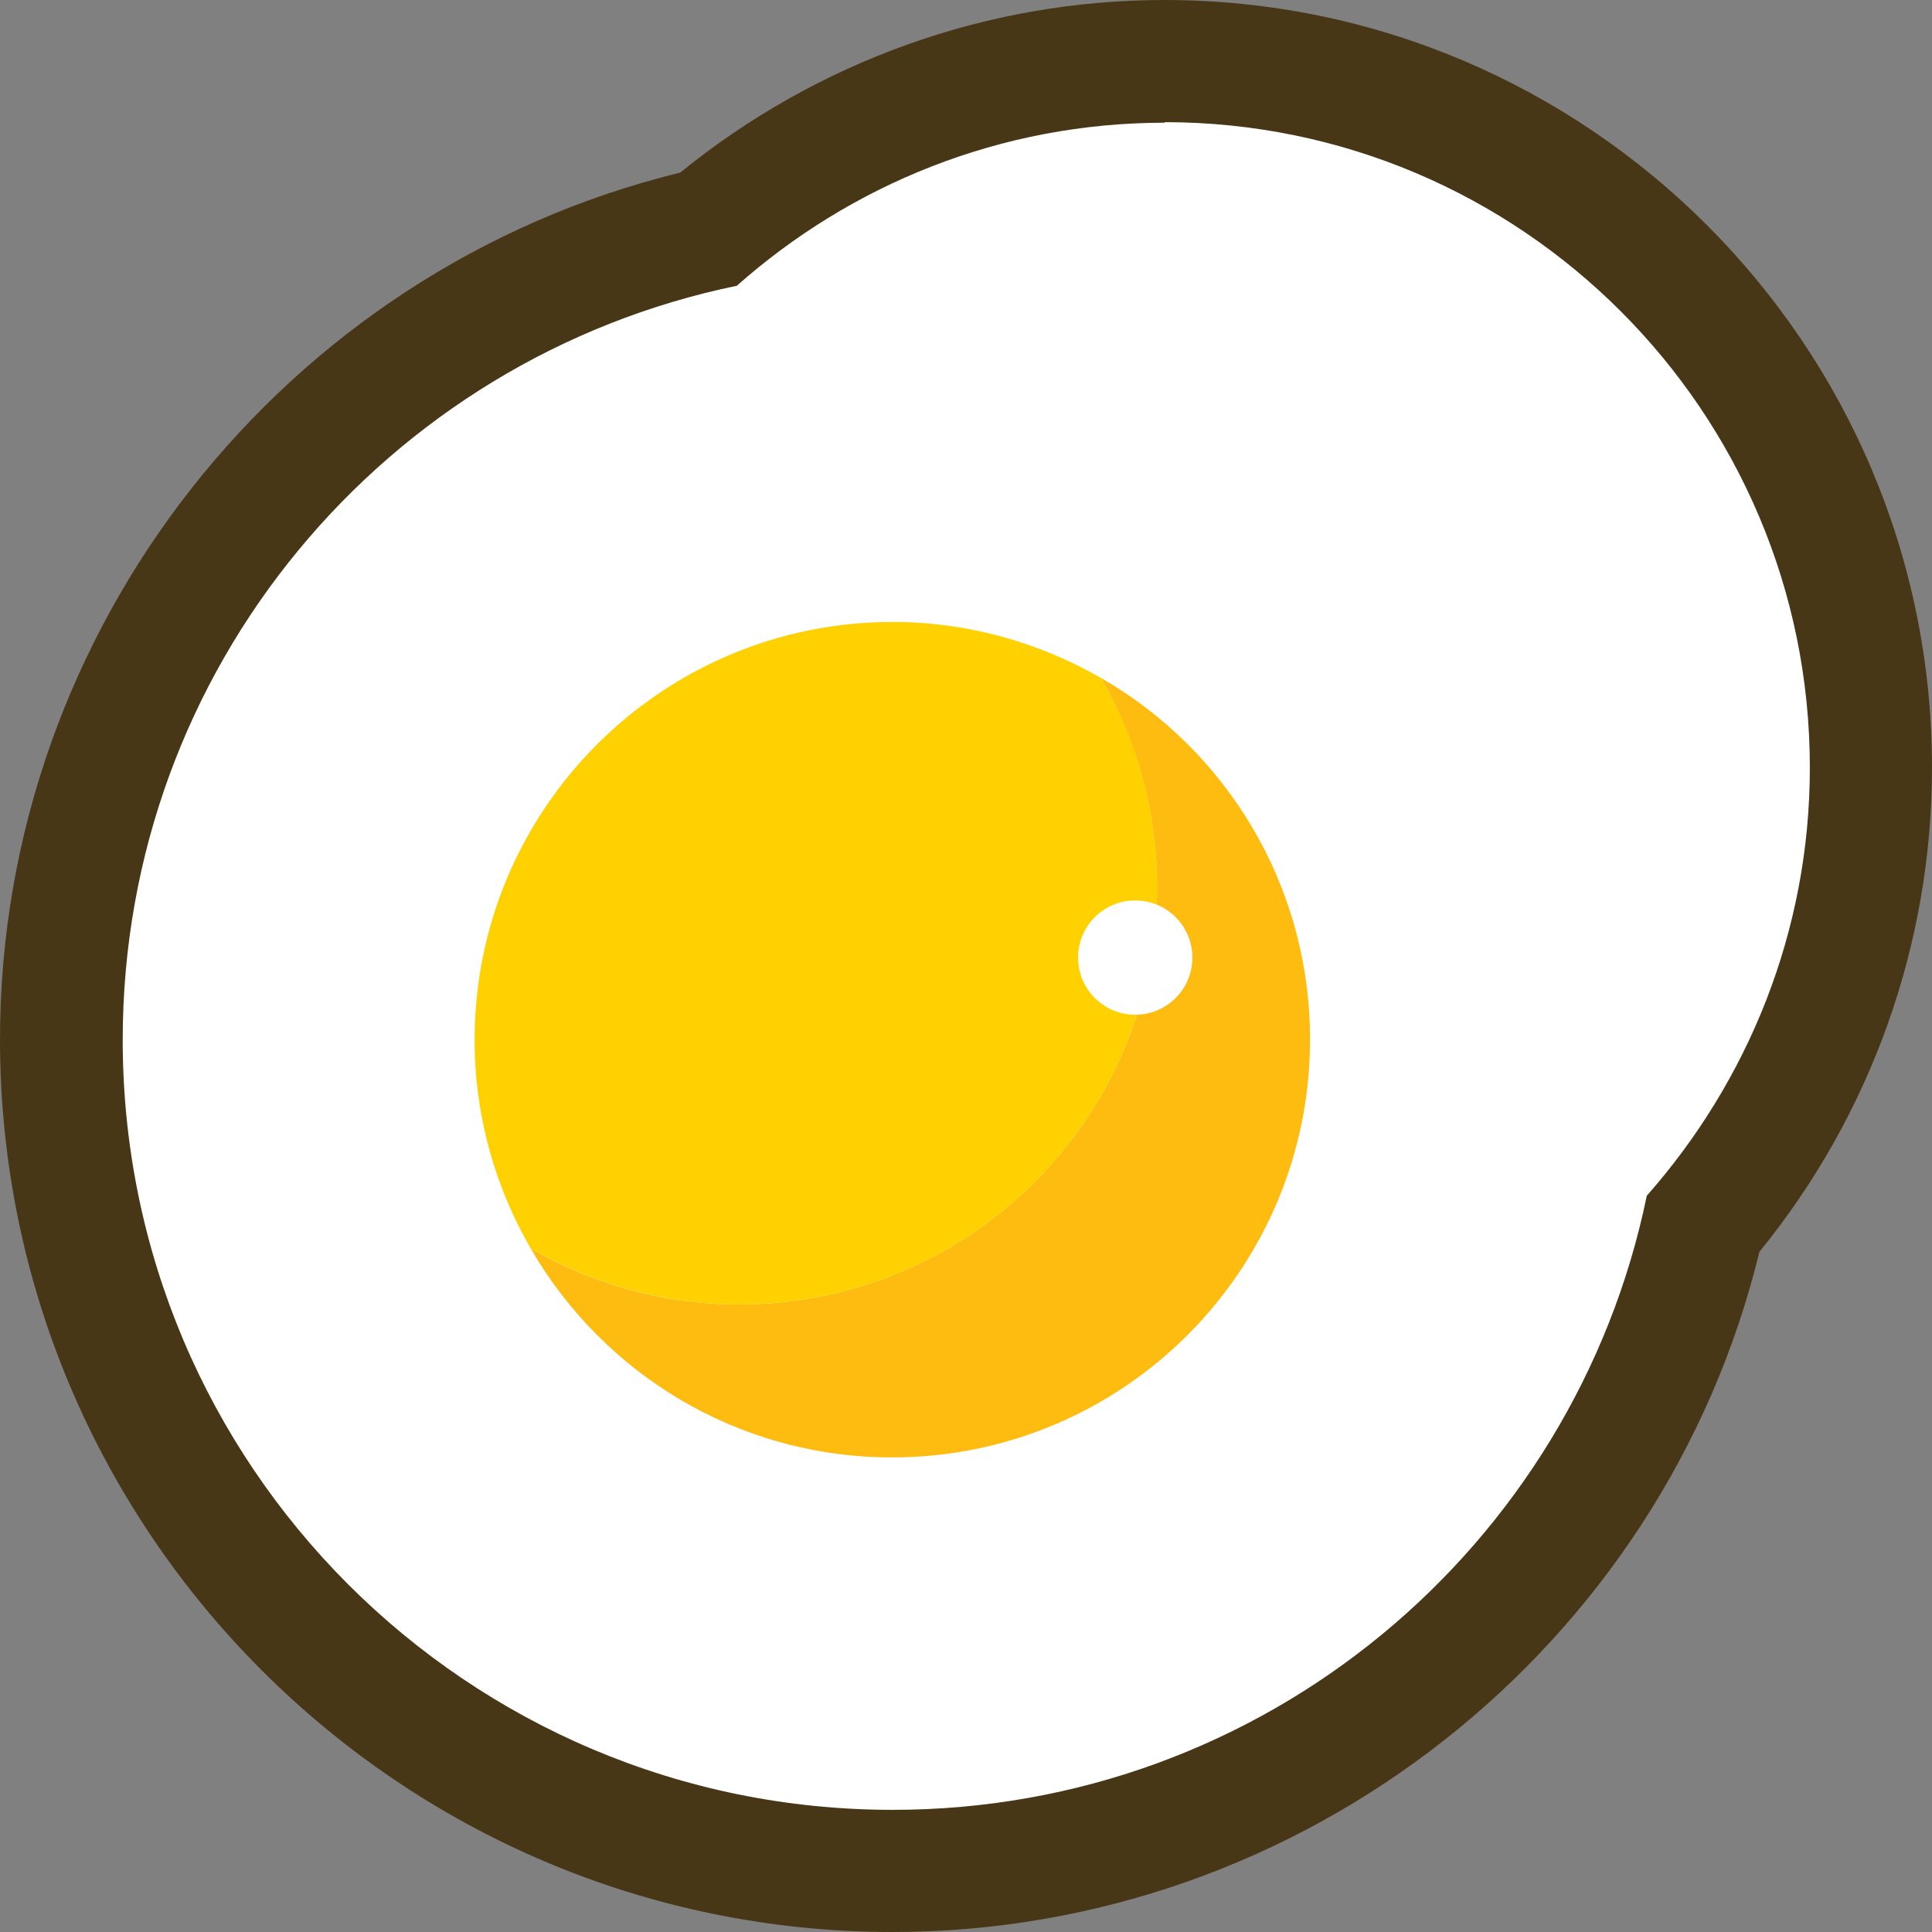 <?xml version="1.0" encoding="UTF-8"?>
<svg id="_레이어_2" data-name="레이어 2" xmlns="http://www.w3.org/2000/svg" viewBox="0 0 34.48 34.48">
  <rect x="0" y="0" width="34.48" height="34.48" fill="#808080" stroke="none"/>
  <defs>
    <style>
      .cls-1 {
        fill: #ffd100;
      }

      .cls-2 {
        fill: #483716;
      }

      .cls-3 {
        fill: #febb10;
      }

      .cls-4 {
        fill: #fff;
      }
    </style>
  </defs>
  <g id="Layer_1" data-name="Layer 1">
    <g>
      <path class="cls-4" d="M15.92,33.39c-8.18,0-14.83-6.65-14.83-14.83,0-6.91,4.84-12.95,11.55-14.47,2.28-1.93,5.16-2.99,8.14-2.99,6.95,0,12.61,5.66,12.61,12.61,0,2.98-1.06,5.86-2.99,8.14-1.52,6.71-7.56,11.55-14.47,11.55Z"/>
      <path class="cls-2" d="M20.78,2.18c6.36,0,11.52,5.16,11.52,11.52,0,2.93-1.11,5.6-2.91,7.64-1.29,6.26-6.82,10.96-13.46,10.96-7.59,0-13.74-6.15-13.74-13.74,0-6.64,4.7-12.17,10.96-13.46,2.03-1.8,4.7-2.91,7.64-2.91M20.78,0c-3.15,0-6.19,1.09-8.64,3.08C5.07,4.81,0,11.22,0,18.55c0,8.78,7.14,15.93,15.93,15.93,7.33,0,13.75-5.07,15.47-12.14,1.99-2.44,3.08-5.49,3.08-8.64,0-7.56-6.15-13.7-13.7-13.7h0Z"/>
    </g>
    <g>
      <path class="cls-3" d="M19.65,12.1c.63,1.1,1,2.37,1,3.72,0,4.12-3.34,7.46-7.46,7.46-1.36,0-2.63-.37-3.72-1,1.29,2.23,3.69,3.73,6.45,3.73,4.12,0,7.46-3.34,7.46-7.46,0-2.76-1.5-5.17-3.73-6.45Z"/>
      <path class="cls-1" d="M20.65,15.82c0-1.36-.37-2.63-1-3.72-1.1-.63-2.37-1-3.72-1-4.12,0-7.46,3.34-7.46,7.46,0,1.36.37,2.63,1,3.72,1.1.63,2.37,1,3.72,1,4.12,0,7.46-3.34,7.46-7.46Z"/>
    </g>
    <circle class="cls-4" cx="20.26" cy="17.09" r="1.02"/>
  </g>
</svg>